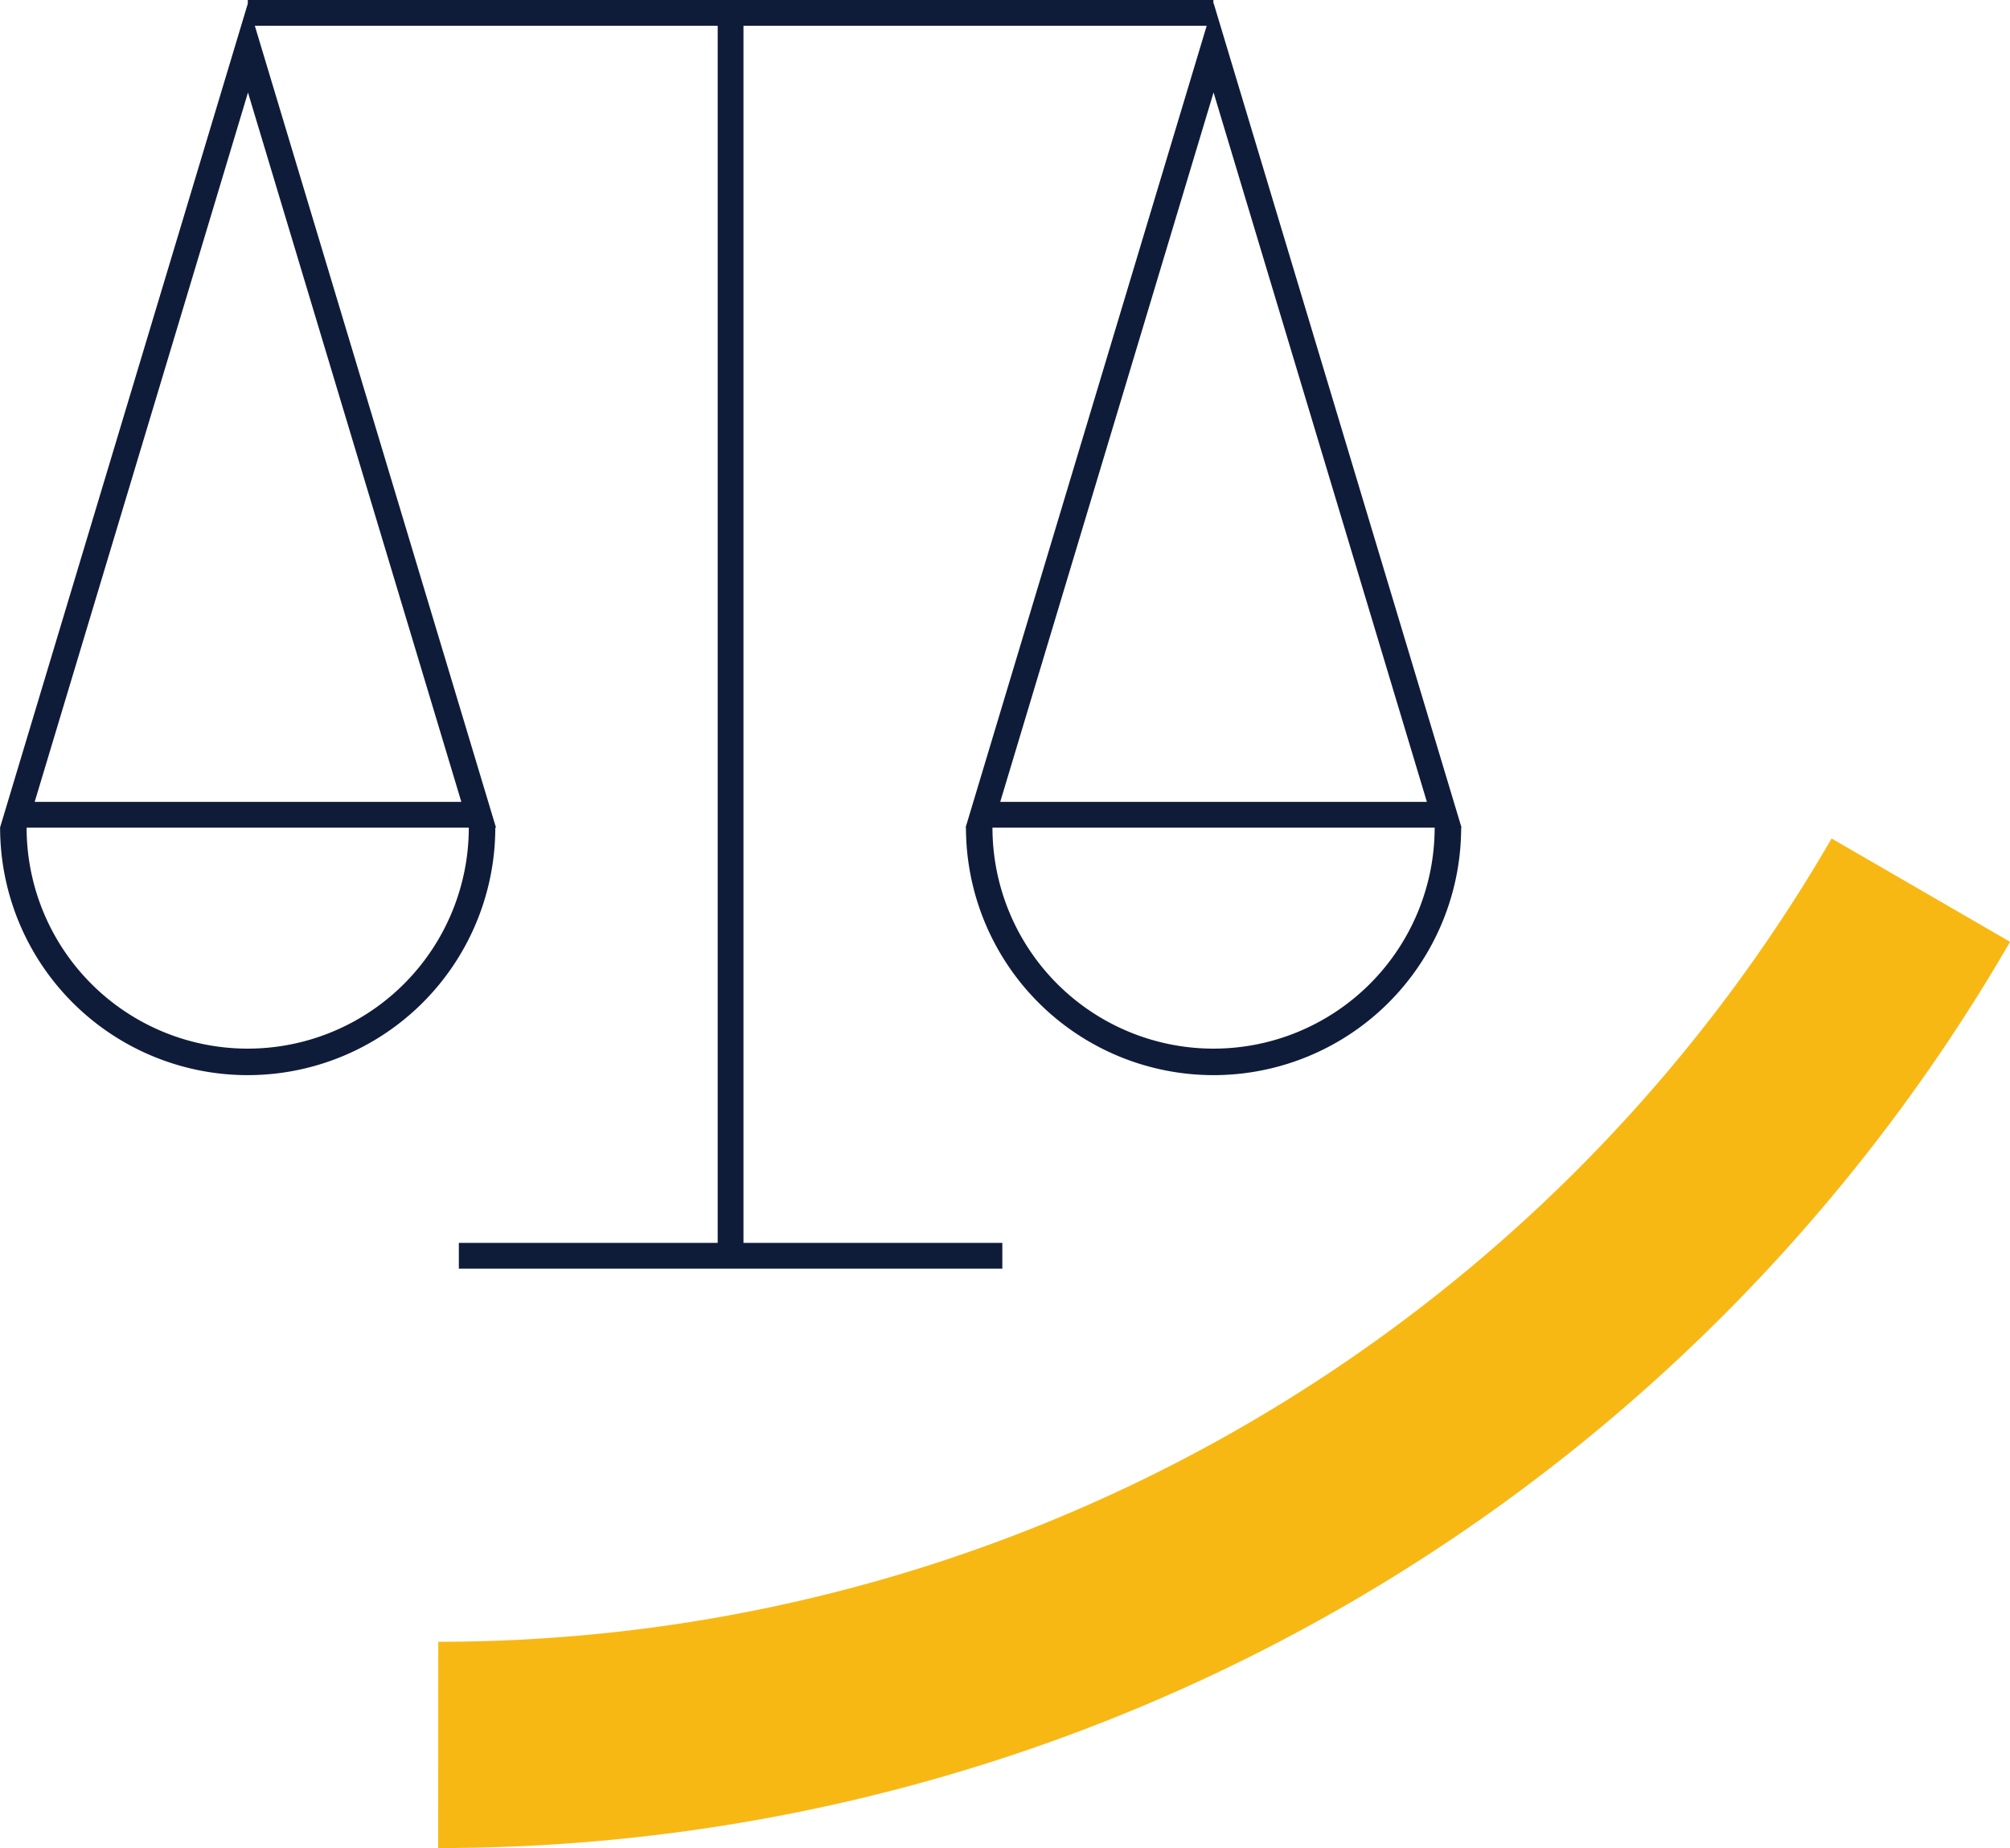 <?xml version="1.0" encoding="UTF-8"?>
<svg xmlns="http://www.w3.org/2000/svg" xmlns:xlink="http://www.w3.org/1999/xlink" width="77.973" height="71.674" viewBox="0 0 77.973 71.674">
  <defs>
    <clipPath id="clip-path">
      <rect id="Rectangle_12798" data-name="Rectangle 12798" width="56.698" height="49.205" transform="translate(0 0)" fill="none"></rect>
    </clipPath>
  </defs>
  <g id="Groupe_4540" data-name="Groupe 4540" transform="translate(-1166.109 -2426.043)">
    <g id="Groupe_4489" data-name="Groupe 4489" transform="translate(1166.109 2426.043)">
      <g id="Groupe_4488" data-name="Groupe 4488" clip-path="url(#clip-path)">
        <line id="Ligne_369" data-name="Ligne 369" y2="47.875" transform="translate(28.341 0.5)" fill="none" stroke="#0f1c39" stroke-miterlimit="10" stroke-width="1"></line>
        <path id="Tracé_5736" data-name="Tracé 5736" d="M.673,31.6,9.62,1.853,18.569,31.6Z" fill="none" stroke="#0f1c39" stroke-miterlimit="10" stroke-width="1"></path>
        <path id="Tracé_5737" data-name="Tracé 5737" d="M38.129,31.6l8.948-29.75L56.025,31.6Z" fill="none" stroke="#0f1c39" stroke-miterlimit="10" stroke-width="1"></path>
        <line id="Ligne_370" data-name="Ligne 370" x2="37.457" transform="translate(9.613 0.5)" fill="none" stroke="#0f1c39" stroke-miterlimit="10" stroke-width="1"></line>
        <line id="Ligne_371" data-name="Ligne 371" x2="21.083" transform="translate(17.8 48.705)" fill="none" stroke="#0f1c39" stroke-miterlimit="10" stroke-width="1"></line>
        <path id="Tracé_5738" data-name="Tracé 5738" d="M18.7,32.093a9.091,9.091,0,1,1-18.182,0" fill="none" stroke="#0f1c39" stroke-width="1.028"></path>
        <path id="Tracé_5739" data-name="Tracé 5739" d="M56.168,32.093a9.091,9.091,0,0,1-18.182,0" fill="none" stroke="#0f1c39" stroke-width="1.028"></path>
      </g>
    </g>
    <path id="Tracé_5740" data-name="Tracé 5740" d="M57.514,88.52A66.429,66.429,0,0,1,0,121.67" transform="translate(1183.109 2372.047)" fill="none" stroke="#f8b814" stroke-miterlimit="10" stroke-width="8"></path>
  </g>
</svg>
